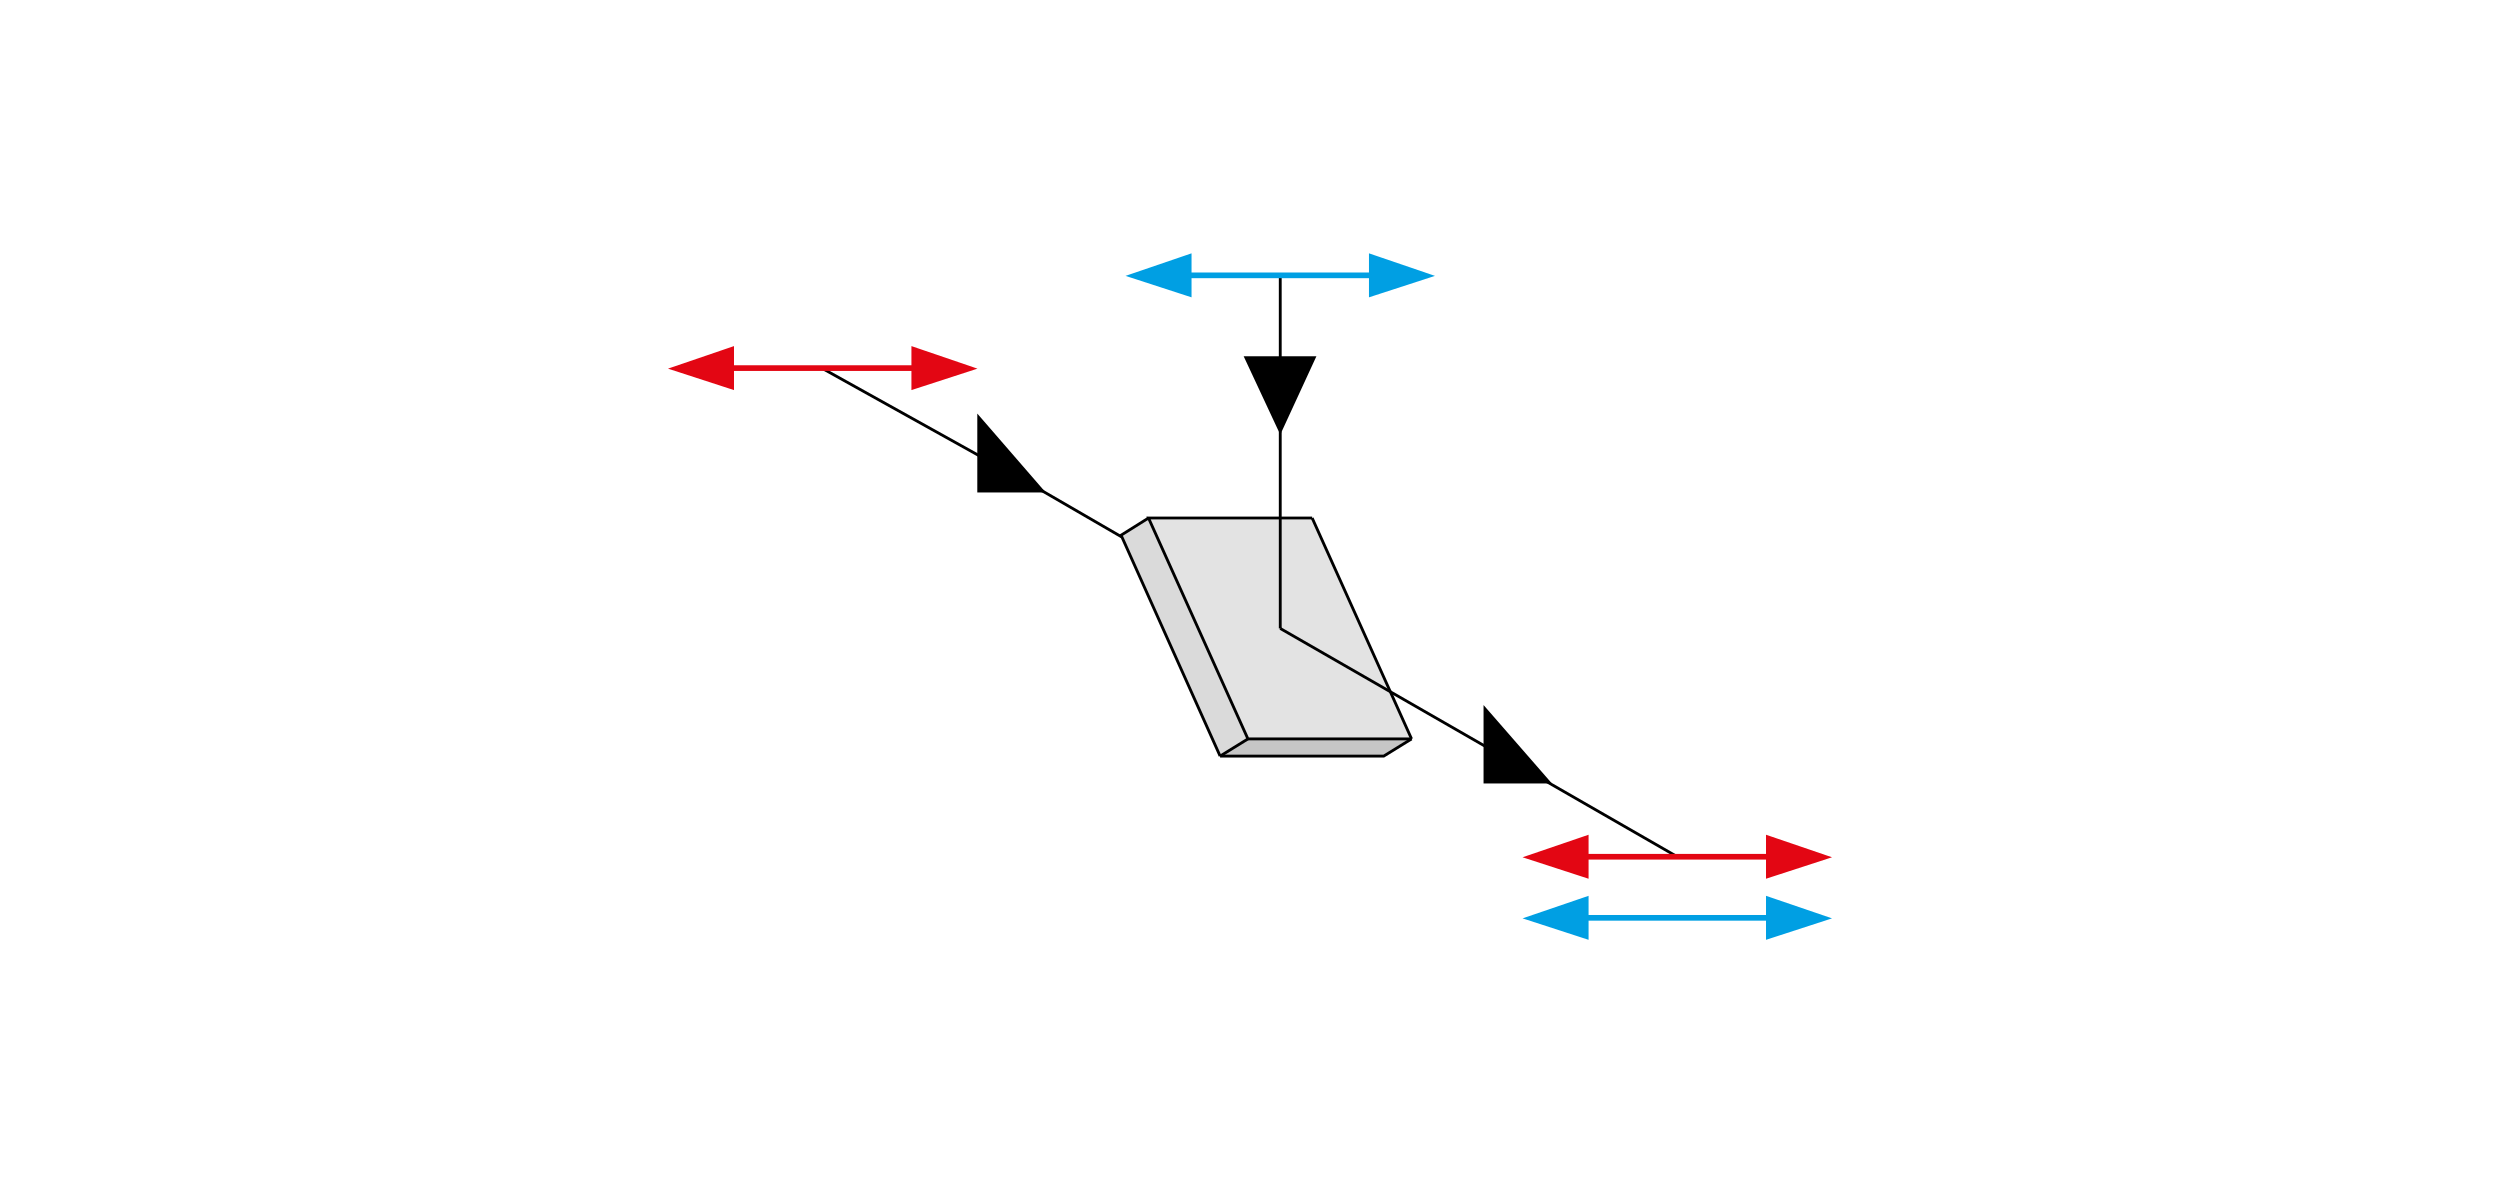 <?xml version="1.0" encoding="utf-8"?>
<!-- Generator: Adobe Illustrator 16.0.0, SVG Export Plug-In . SVG Version: 6.00 Build 0)  -->
<!DOCTYPE svg PUBLIC "-//W3C//DTD SVG 1.1//EN" "http://www.w3.org/Graphics/SVG/1.1/DTD/svg11.dtd">
<svg version="1.1" xmlns="http://www.w3.org/2000/svg" xmlns:xlink="http://www.w3.org/1999/xlink" x="0px" y="0px" width="880px"
	 height="420px" viewBox="0 0 880 420" enable-background="new 0 0 880 420" xml:space="preserve">
<g id="Ebene_2">
	<rect fill="#FFFFFF" width="880" height="420"/>
</g>
<g id="Ebene_4">
	<g>
		<g id="XMLID_2_">
			<g>
				<polygon fill="#E3E3E3" points="489.398,243.497 496.869,260.097 439.269,260.097 404.279,182.337 450.648,182.337 
					450.648,221.217 				"/>
				<polygon points="522.709,262.647 544.669,275.277 522.709,275.277 				"/>
				<polygon points="366.949,172.837 344.509,172.837 344.509,160.327 366.279,172.447 366.369,172.497 				"/>
				<polygon points="366.279,172.447 344.509,160.327 344.509,146.917 366.979,172.837 366.369,172.497 				"/>
				<polygon fill="#DADADA" points="404.279,182.337 439.269,260.097 429.479,266.147 394.629,188.387 				"/>
				<polygon fill="#E3E3E3" points="461.879,182.337 489.398,243.497 450.648,221.217 450.648,182.337 				"/>
				<polygon points="462.599,125.897 450.648,151.817 438.549,125.897 450.648,125.897 				"/>
				<polygon points="522.709,249.507 545.169,275.277 544.669,275.277 522.709,262.647 				"/>
				<polygon points="366.979,172.837 366.949,172.837 366.369,172.497 				"/>
				<polygon fill="#C6C6C6" points="496.869,260.097 487.079,266.147 429.479,266.147 439.269,260.097 				"/>
			</g>
			<g>
				<polyline fill="none" stroke="#000000" stroke-miterlimit="3.864" points="450.648,221.217 450.648,182.337 450.648,151.817 
									"/>
				<polygon fill="none" stroke="#000000" stroke-miterlimit="3.864" points="366.979,172.837 344.509,146.917 344.509,160.327 
					344.509,172.837 366.949,172.837 				"/>
				<line fill="none" stroke="#000000" stroke-miterlimit="3.864" x1="366.369" y1="172.497" x2="366.979" y2="172.837"/>
				<polyline fill="none" stroke="#000000" stroke-miterlimit="3.864" points="289.259,129.577 344.509,160.327 366.279,172.447 
									"/>
				<polygon fill="none" stroke="#000000" stroke-miterlimit="3.864" points="544.669,275.277 545.169,275.277 522.709,249.507 
					522.709,262.647 522.709,275.277 				"/>
				<polyline fill="none" stroke="#000000" stroke-miterlimit="3.864" points="450.648,221.217 489.398,243.497 522.709,262.647 
					544.669,275.277 590.409,301.577 				"/>
				<polyline fill="none" stroke="#000000" stroke-miterlimit="3.864" points="394.769,188.967 366.949,172.837 366.369,172.497 
					366.279,172.447 358.259,167.797 				"/>
				<line fill="none" stroke="#000000" stroke-miterlimit="3.864" x1="450.648" y1="97.097" x2="450.648" y2="125.897"/>
				<polyline fill="none" stroke="#000000" stroke-miterlimit="3.864" points="461.879,182.337 450.648,182.337 404.279,182.337 
					439.269,260.097 496.869,260.097 				"/>
				<line fill="none" stroke="#000000" stroke-miterlimit="3.864" x1="429.479" y1="266.147" x2="439.269" y2="260.097"/>
				<polyline fill="none" stroke="#000000" stroke-miterlimit="3.864" points="429.479,266.147 394.629,188.387 404.279,182.337 
									"/>
				<polyline fill="none" stroke="#000000" stroke-miterlimit="3.864" points="496.869,260.097 489.398,243.497 461.879,182.337 
									"/>
				<polyline fill="none" stroke="#000000" stroke-miterlimit="3.864" points="496.869,260.097 487.079,266.147 429.479,266.147 
									"/>
				<polygon fill="none" stroke="#000000" stroke-miterlimit="3.864" points="450.648,125.897 462.599,125.897 450.648,151.817 
					438.549,125.897 				"/>
			</g>
		</g>
	</g>
	
		<line fill="none" stroke="#009FE3" stroke-width="2" stroke-miterlimit="3.864" x1="418.921" y1="96.921" x2="482.378" y2="96.921"/>
	<polygon fill="#009FE3" stroke="#009FE3" stroke-miterlimit="3.864" points="418.921,89.872 418.921,103.974 397.765,97.097 
		418.921,89.872 	"/>
	<polygon fill="#009FE3" stroke="#009FE3" stroke-miterlimit="3.864" points="482.378,89.872 503.532,97.097 482.378,103.974 
		482.378,89.872 	"/>
	<g>
		
			<line fill="none" stroke="#E30613" stroke-width="2" stroke-miterlimit="3.864" x1="558.678" y1="301.575" x2="622.135" y2="301.575"/>
		<polygon fill="#E30613" stroke="#E30613" stroke-miterlimit="3.864" points="558.678,294.526 558.678,308.628 537.521,301.751 
			558.678,294.526 		"/>
		<polygon fill="#E30613" stroke="#E30613" stroke-miterlimit="3.864" points="622.135,294.526 643.289,301.751 622.135,308.628 
			622.135,294.526 		"/>
	</g>
	<g>
		
			<line fill="none" stroke="#009FE3" stroke-width="2" stroke-miterlimit="3.864" x1="558.678" y1="323.075" x2="622.135" y2="323.075"/>
		<polygon fill="#009FE3" stroke="#009FE3" stroke-miterlimit="3.864" points="558.678,316.026 558.678,330.128 537.521,323.251 
			558.678,316.026 		"/>
		<polygon fill="#009FE3" stroke="#009FE3" stroke-miterlimit="3.864" points="622.135,316.026 643.289,323.251 622.135,330.128 
			622.135,316.026 		"/>
	</g>
	
		<line fill="none" stroke="#E30613" stroke-width="2" stroke-miterlimit="3.864" x1="257.867" y1="129.573" x2="321.324" y2="129.573"/>
	<polygon fill="#E30613" stroke="#E30613" stroke-miterlimit="3.864" points="257.867,122.524 257.867,136.626 236.711,129.749 
		257.867,122.524 	"/>
	<polygon fill="#E30613" stroke="#E30613" stroke-miterlimit="3.864" points="321.324,122.524 342.479,129.749 321.324,136.626 
		321.324,122.524 	"/>
</g>
</svg>
